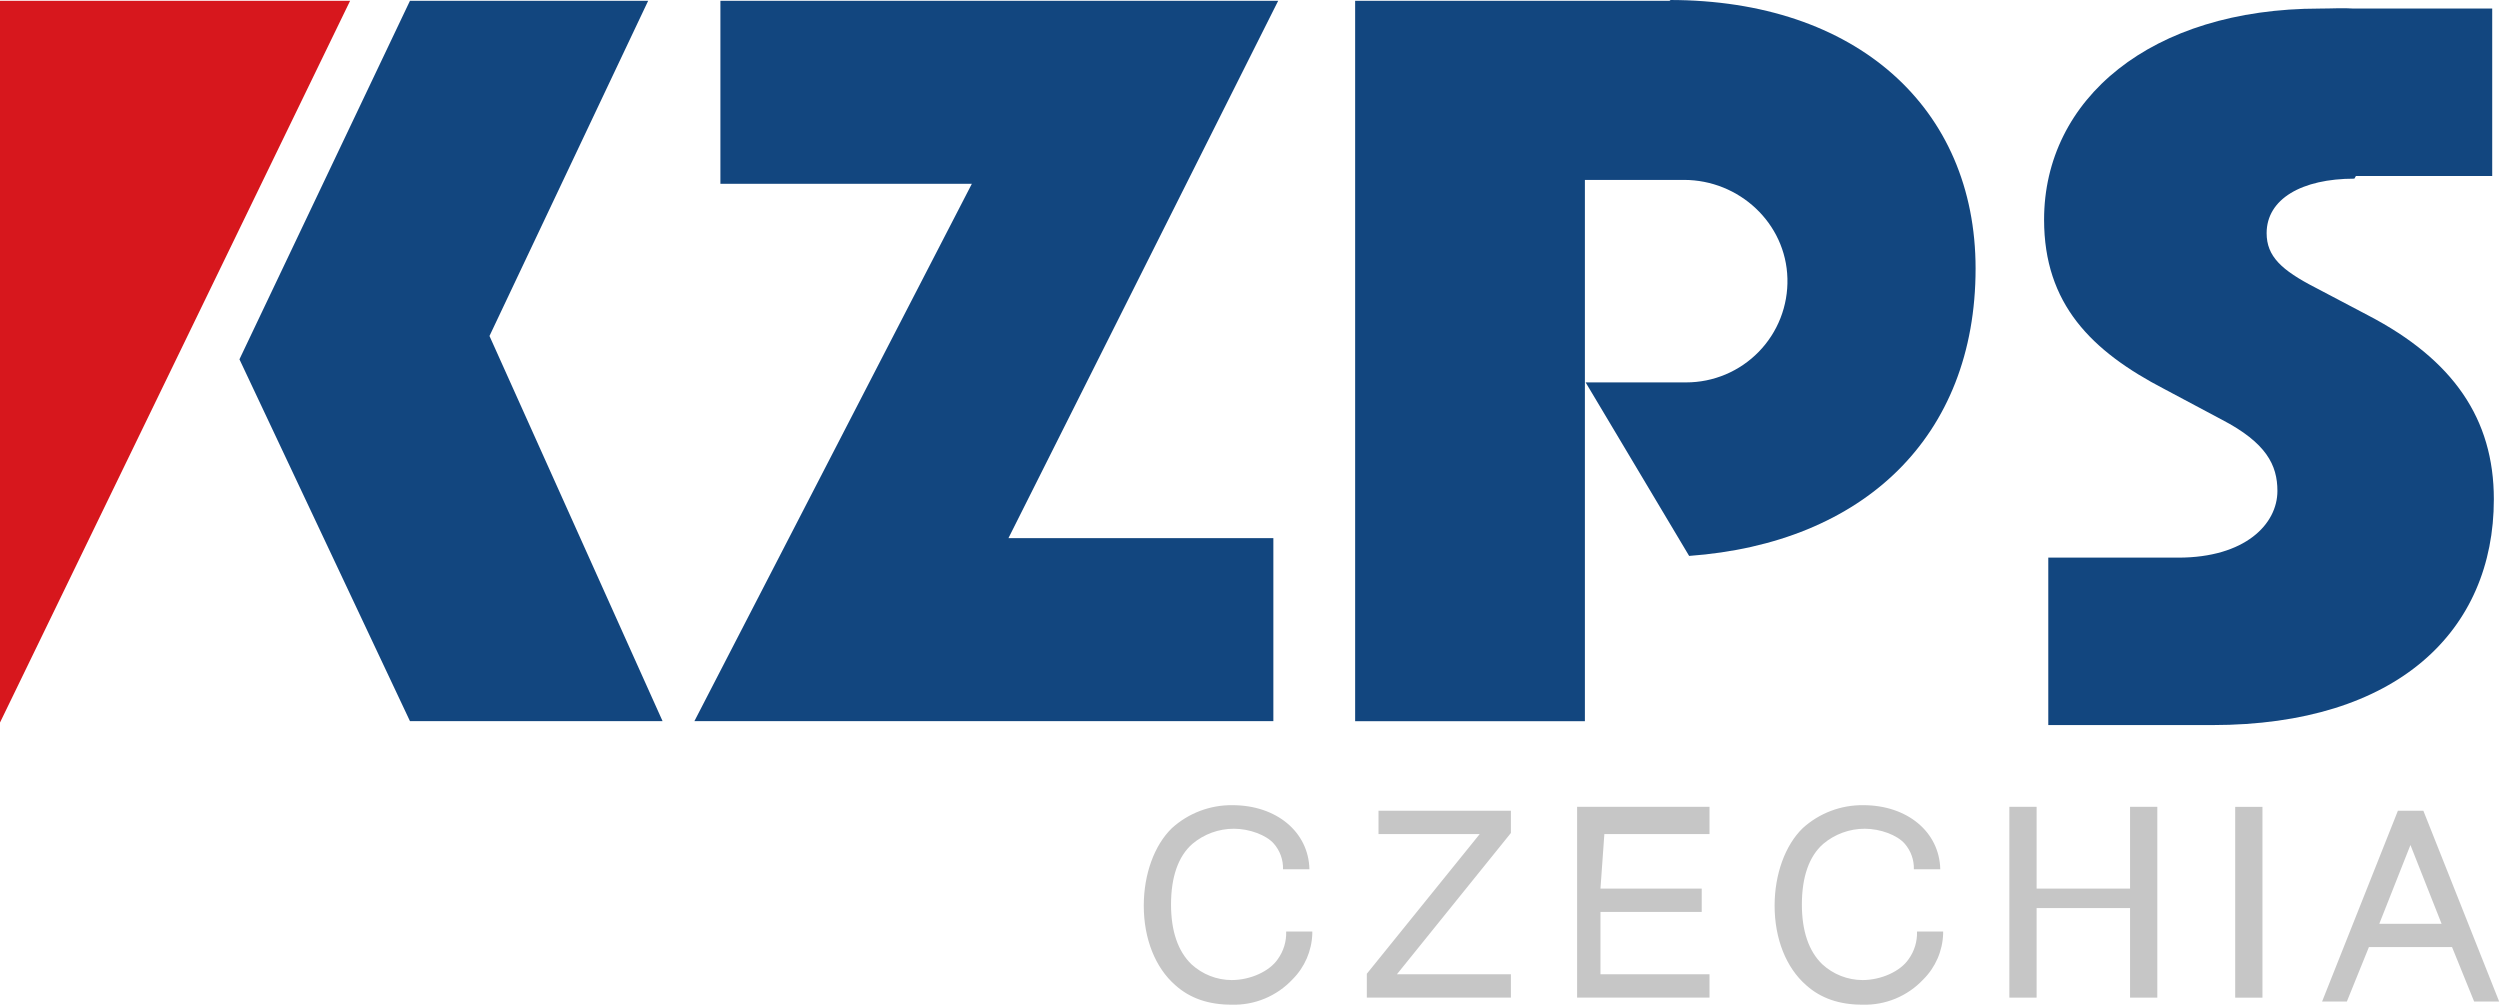 <svg width="642" height="258" viewBox="0 0 642 258" fill="none" xmlns="http://www.w3.org/2000/svg">
<g clip-path="url(#clip0_1_2)">
<path d="M0 0.2V185.55L89.91 0.2H0Z" fill="#D7171D"/>
<path d="M166.45 0.2H105.28L61.49 92.27L105.28 185.19H170.15L125.7 86.28L166.45 0.2Z" fill="#12467F"/>
<path d="M185 0.2V47.2H249.57L178.32 185.19H327V138.19H258.97L328.24 0.2H185Z" fill="#12467F"/>
<path d="M605 45.2H640V2.2H604.46C601.72 2 598.82 2.2 595.77 2.2C552.26 2.2 524.92 25.5 524.92 56.41C524.92 78.04 537.04 90.17 555.83 99.92L570.57 107.77C581.98 113.71 584.84 119.42 584.84 126.07C584.84 134.63 576.51 143.2 559.39 143.2H526V186.2H568.07C615.75 186.2 640.42 161.9 640.42 128.2C640.42 107.56 629.99 92.38 608.16 81L594.64 73.88C585.86 69.37 582.07 65.81 582.07 59.88C582.07 51.1 591.07 45.88 604.6 45.88" fill="#12467F"/>
<path d="M429 0.2H348V185.2H407V46.2H432.44C446.63 46.2 458.65 57.32 459.01 71.51C459.102 74.983 458.497 78.439 457.232 81.674C455.966 84.909 454.064 87.858 451.64 90.346C449.215 92.834 446.316 94.811 443.115 96.16C439.913 97.509 436.474 98.203 433 98.2H407.19L433.77 142.76C478.47 139.5 507.33 112.26 507.33 68.95C507.33 27.68 476.69 0 428.74 0" fill="#12467F"/>
<path d="M337 239.78C336.858 244.195 335.037 248.39 331.91 251.51C329.906 253.647 327.468 255.331 324.761 256.451C322.053 257.57 319.138 258.098 316.21 258C310.38 258 305.59 256.38 301.83 253C296.67 248.51 293.72 241.06 293.72 232.58C293.72 224.47 296.45 217.02 300.94 212.67C305.194 208.806 310.754 206.698 316.5 206.77C327.78 206.77 336.04 213.63 336.26 223.22H329.48C329.549 220.811 328.706 218.465 327.12 216.65C325.2 214.44 320.85 212.82 316.87 212.82C312.956 212.816 309.168 214.201 306.18 216.73C302.57 219.9 300.72 225.21 300.72 232.28C300.72 239.07 302.49 244.28 305.96 247.62C308.773 250.214 312.454 251.662 316.28 251.68C321.07 251.68 326.01 249.46 328.15 246.29C329.625 244.234 330.377 241.748 330.29 239.22H337V239.78Z" fill="#C6C6C6"/>
<path d="M388 208.19V213.91L358.73 250.19H388V256.19H351V250.06L379.99 214.19H354V208.19H388Z" fill="#C6C6C6"/>
<path d="M439 207.19V214.19H412L411 228.19H437V234.19H411V250.19H439V256.19H405V207.19H439Z" fill="#C6C6C6"/>
<path d="M499 239.78C498.858 244.195 497.037 248.39 493.91 251.51C491.906 253.647 489.468 255.331 486.761 256.451C484.053 257.57 481.138 258.098 478.21 258C472.38 258 467.59 256.38 463.83 253C458.67 248.51 455.72 241.06 455.72 232.58C455.72 224.47 458.45 217.02 462.94 212.67C467.194 208.806 472.754 206.698 478.5 206.77C489.78 206.77 498.04 213.63 498.26 223.22H491.48C491.549 220.811 490.706 218.465 489.12 216.65C487.2 214.44 482.85 212.82 478.87 212.82C474.956 212.816 471.168 214.201 468.18 216.73C464.57 219.9 462.72 225.21 462.72 232.28C462.72 239.07 464.49 244.28 467.96 247.62C470.773 250.214 474.454 251.662 478.28 251.68C483.07 251.68 488.01 249.46 490.15 246.29C491.625 244.234 492.377 241.748 492.29 239.22H499V239.78Z" fill="#C6C6C6"/>
<path d="M523 207.19V228.19H547V207.19H554V256.19H547V233.19H523V256.19H516V207.19H523Z" fill="#C6C6C6"/>
<path d="M581 207.2H574V256.2H581V207.2Z" fill="#C6C6C6"/>
<path d="M622.32 208.2L641.79 257.2H635.36L629.68 243.2H608.34L602.67 257.2H596.31L615.78 208.2H622.32ZM619 217L611 237.23H627L619 217Z" fill="#C6C6C6"/>
</g>
<defs>
<clipPath id="clip0_1_2">
<rect width="641.79" height="258" fill="white"/>
</clipPath>
</defs>
</svg>
